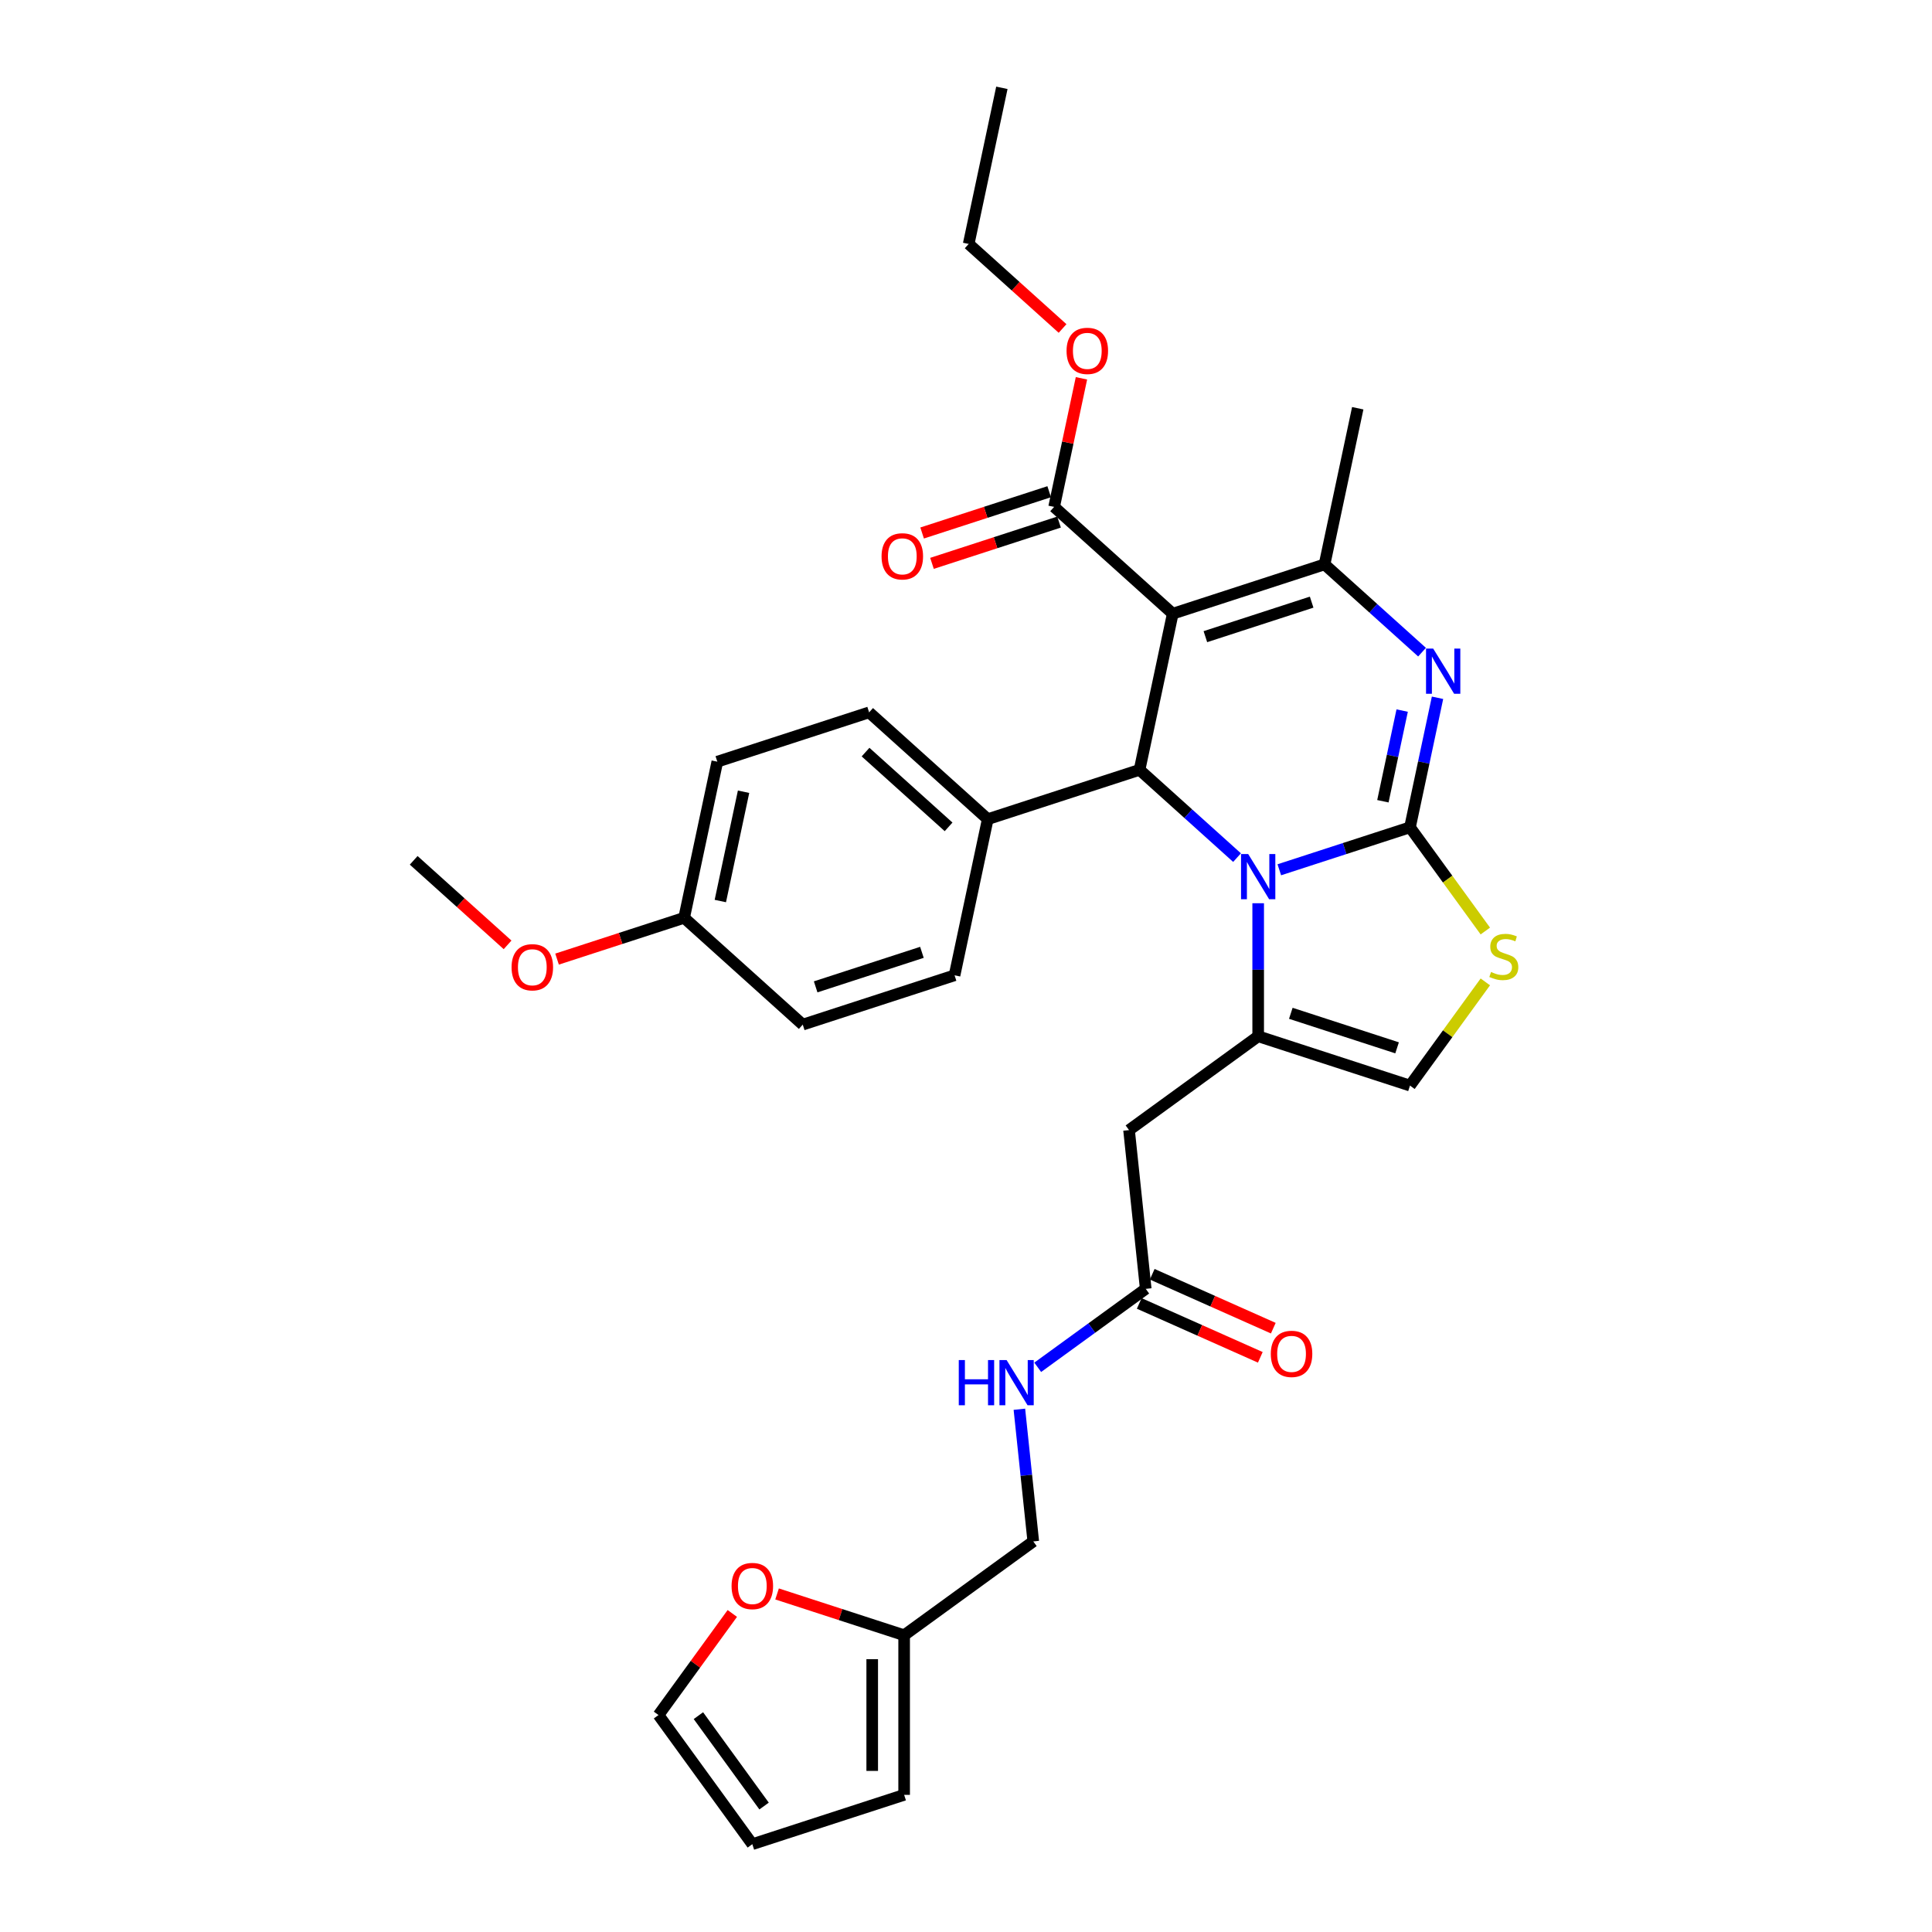 <?xml version='1.0' encoding='iso-8859-1'?>
<svg version='1.1' baseProfile='full'
              xmlns='http://www.w3.org/2000/svg'
                      xmlns:rdkit='http://www.rdkit.org/xml'
                      xmlns:xlink='http://www.w3.org/1999/xlink'
                  xml:space='preserve'
width='1000px' height='1000px' viewBox='0 0 1000 1000'>
<!-- END OF HEADER -->
<rect style='opacity:1.0;fill:#FFFFFF;stroke:none' width='1000' height='1000' x='0' y='0'> </rect>
<path class='bond-0' d='M 379.043,835.123 L 359.942,861.414' style='fill:none;fill-rule:evenodd;stroke:#FF0000;stroke-width:6px;stroke-linecap:butt;stroke-linejoin:miter;stroke-opacity:1' />
<path class='bond-0' d='M 359.942,861.414 L 340.841,887.704' style='fill:none;fill-rule:evenodd;stroke:#000000;stroke-width:6px;stroke-linecap:butt;stroke-linejoin:miter;stroke-opacity:1' />
<path class='bond-1' d='M 402.21,825.024 L 435.095,835.709' style='fill:none;fill-rule:evenodd;stroke:#FF0000;stroke-width:6px;stroke-linecap:butt;stroke-linejoin:miter;stroke-opacity:1' />
<path class='bond-1' d='M 435.095,835.709 L 467.98,846.394' style='fill:none;fill-rule:evenodd;stroke:#000000;stroke-width:6px;stroke-linecap:butt;stroke-linejoin:miter;stroke-opacity:1' />
<path class='bond-2' d='M 593.026,667.101 L 565.075,687.408' style='fill:none;fill-rule:evenodd;stroke:#000000;stroke-width:6px;stroke-linecap:butt;stroke-linejoin:miter;stroke-opacity:1' />
<path class='bond-2' d='M 565.075,687.408 L 537.124,707.716' style='fill:none;fill-rule:evenodd;stroke:#0000FF;stroke-width:6px;stroke-linecap:butt;stroke-linejoin:miter;stroke-opacity:1' />
<path class='bond-3' d='M 589.666,674.648 L 621.001,688.6' style='fill:none;fill-rule:evenodd;stroke:#000000;stroke-width:6px;stroke-linecap:butt;stroke-linejoin:miter;stroke-opacity:1' />
<path class='bond-3' d='M 621.001,688.6 L 652.337,702.551' style='fill:none;fill-rule:evenodd;stroke:#FF0000;stroke-width:6px;stroke-linecap:butt;stroke-linejoin:miter;stroke-opacity:1' />
<path class='bond-3' d='M 596.387,659.553 L 627.722,673.504' style='fill:none;fill-rule:evenodd;stroke:#000000;stroke-width:6px;stroke-linecap:butt;stroke-linejoin:miter;stroke-opacity:1' />
<path class='bond-3' d='M 627.722,673.504 L 659.058,687.456' style='fill:none;fill-rule:evenodd;stroke:#FF0000;stroke-width:6px;stroke-linecap:butt;stroke-linejoin:miter;stroke-opacity:1' />
<path class='bond-4' d='M 593.026,667.101 L 584.39,584.933' style='fill:none;fill-rule:evenodd;stroke:#000000;stroke-width:6px;stroke-linecap:butt;stroke-linejoin:miter;stroke-opacity:1' />
<path class='bond-5' d='M 527.632,729.428 L 531.226,763.63' style='fill:none;fill-rule:evenodd;stroke:#0000FF;stroke-width:6px;stroke-linecap:butt;stroke-linejoin:miter;stroke-opacity:1' />
<path class='bond-5' d='M 531.226,763.63 L 534.821,797.831' style='fill:none;fill-rule:evenodd;stroke:#000000;stroke-width:6px;stroke-linecap:butt;stroke-linejoin:miter;stroke-opacity:1' />
<path class='bond-6' d='M 340.841,887.704 L 389.403,954.545' style='fill:none;fill-rule:evenodd;stroke:#000000;stroke-width:6px;stroke-linecap:butt;stroke-linejoin:miter;stroke-opacity:1' />
<path class='bond-6' d='M 361.493,888.018 L 395.487,934.807' style='fill:none;fill-rule:evenodd;stroke:#000000;stroke-width:6px;stroke-linecap:butt;stroke-linejoin:miter;stroke-opacity:1' />
<path class='bond-7' d='M 744.06,361.169 L 736.934,394.694' style='fill:none;fill-rule:evenodd;stroke:#0000FF;stroke-width:6px;stroke-linecap:butt;stroke-linejoin:miter;stroke-opacity:1' />
<path class='bond-7' d='M 736.934,394.694 L 729.808,428.219' style='fill:none;fill-rule:evenodd;stroke:#000000;stroke-width:6px;stroke-linecap:butt;stroke-linejoin:miter;stroke-opacity:1' />
<path class='bond-7' d='M 725.759,367.791 L 720.771,391.258' style='fill:none;fill-rule:evenodd;stroke:#0000FF;stroke-width:6px;stroke-linecap:butt;stroke-linejoin:miter;stroke-opacity:1' />
<path class='bond-7' d='M 720.771,391.258 L 715.782,414.726' style='fill:none;fill-rule:evenodd;stroke:#000000;stroke-width:6px;stroke-linecap:butt;stroke-linejoin:miter;stroke-opacity:1' />
<path class='bond-8' d='M 736.046,337.555 L 710.816,314.838' style='fill:none;fill-rule:evenodd;stroke:#0000FF;stroke-width:6px;stroke-linecap:butt;stroke-linejoin:miter;stroke-opacity:1' />
<path class='bond-8' d='M 710.816,314.838 L 685.586,292.12' style='fill:none;fill-rule:evenodd;stroke:#000000;stroke-width:6px;stroke-linecap:butt;stroke-linejoin:miter;stroke-opacity:1' />
<path class='bond-9' d='M 589.832,398.466 L 615.062,421.183' style='fill:none;fill-rule:evenodd;stroke:#000000;stroke-width:6px;stroke-linecap:butt;stroke-linejoin:miter;stroke-opacity:1' />
<path class='bond-9' d='M 615.062,421.183 L 640.292,443.901' style='fill:none;fill-rule:evenodd;stroke:#0000FF;stroke-width:6px;stroke-linecap:butt;stroke-linejoin:miter;stroke-opacity:1' />
<path class='bond-10' d='M 589.832,398.466 L 607.01,317.651' style='fill:none;fill-rule:evenodd;stroke:#000000;stroke-width:6px;stroke-linecap:butt;stroke-linejoin:miter;stroke-opacity:1' />
<path class='bond-11' d='M 589.832,398.466 L 511.256,423.997' style='fill:none;fill-rule:evenodd;stroke:#000000;stroke-width:6px;stroke-linecap:butt;stroke-linejoin:miter;stroke-opacity:1' />
<path class='bond-12' d='M 607.01,317.651 L 545.611,262.368' style='fill:none;fill-rule:evenodd;stroke:#000000;stroke-width:6px;stroke-linecap:butt;stroke-linejoin:miter;stroke-opacity:1' />
<path class='bond-13' d='M 607.01,317.651 L 685.586,292.12' style='fill:none;fill-rule:evenodd;stroke:#000000;stroke-width:6px;stroke-linecap:butt;stroke-linejoin:miter;stroke-opacity:1' />
<path class='bond-13' d='M 623.903,329.537 L 678.906,311.665' style='fill:none;fill-rule:evenodd;stroke:#000000;stroke-width:6px;stroke-linecap:butt;stroke-linejoin:miter;stroke-opacity:1' />
<path class='bond-14' d='M 685.586,292.12 L 702.764,211.306' style='fill:none;fill-rule:evenodd;stroke:#000000;stroke-width:6px;stroke-linecap:butt;stroke-linejoin:miter;stroke-opacity:1' />
<path class='bond-15' d='M 662.17,450.196 L 695.989,439.207' style='fill:none;fill-rule:evenodd;stroke:#0000FF;stroke-width:6px;stroke-linecap:butt;stroke-linejoin:miter;stroke-opacity:1' />
<path class='bond-15' d='M 695.989,439.207 L 729.808,428.219' style='fill:none;fill-rule:evenodd;stroke:#000000;stroke-width:6px;stroke-linecap:butt;stroke-linejoin:miter;stroke-opacity:1' />
<path class='bond-16' d='M 651.231,467.514 L 651.231,501.942' style='fill:none;fill-rule:evenodd;stroke:#0000FF;stroke-width:6px;stroke-linecap:butt;stroke-linejoin:miter;stroke-opacity:1' />
<path class='bond-16' d='M 651.231,501.942 L 651.231,536.37' style='fill:none;fill-rule:evenodd;stroke:#000000;stroke-width:6px;stroke-linecap:butt;stroke-linejoin:miter;stroke-opacity:1' />
<path class='bond-17' d='M 729.808,428.219 L 749.305,455.055' style='fill:none;fill-rule:evenodd;stroke:#000000;stroke-width:6px;stroke-linecap:butt;stroke-linejoin:miter;stroke-opacity:1' />
<path class='bond-17' d='M 749.305,455.055 L 768.803,481.892' style='fill:none;fill-rule:evenodd;stroke:#CCCC00;stroke-width:6px;stroke-linecap:butt;stroke-linejoin:miter;stroke-opacity:1' />
<path class='bond-18' d='M 768.803,508.228 L 749.305,535.065' style='fill:none;fill-rule:evenodd;stroke:#CCCC00;stroke-width:6px;stroke-linecap:butt;stroke-linejoin:miter;stroke-opacity:1' />
<path class='bond-18' d='M 749.305,535.065 L 729.808,561.901' style='fill:none;fill-rule:evenodd;stroke:#000000;stroke-width:6px;stroke-linecap:butt;stroke-linejoin:miter;stroke-opacity:1' />
<path class='bond-19' d='M 729.808,561.901 L 651.231,536.37' style='fill:none;fill-rule:evenodd;stroke:#000000;stroke-width:6px;stroke-linecap:butt;stroke-linejoin:miter;stroke-opacity:1' />
<path class='bond-19' d='M 723.127,542.356 L 668.124,524.485' style='fill:none;fill-rule:evenodd;stroke:#000000;stroke-width:6px;stroke-linecap:butt;stroke-linejoin:miter;stroke-opacity:1' />
<path class='bond-20' d='M 651.231,536.37 L 584.39,584.933' style='fill:none;fill-rule:evenodd;stroke:#000000;stroke-width:6px;stroke-linecap:butt;stroke-linejoin:miter;stroke-opacity:1' />
<path class='bond-21' d='M 511.256,423.997 L 449.857,368.714' style='fill:none;fill-rule:evenodd;stroke:#000000;stroke-width:6px;stroke-linecap:butt;stroke-linejoin:miter;stroke-opacity:1' />
<path class='bond-21' d='M 490.989,427.984 L 448.01,389.286' style='fill:none;fill-rule:evenodd;stroke:#000000;stroke-width:6px;stroke-linecap:butt;stroke-linejoin:miter;stroke-opacity:1' />
<path class='bond-22' d='M 511.256,423.997 L 494.078,504.812' style='fill:none;fill-rule:evenodd;stroke:#000000;stroke-width:6px;stroke-linecap:butt;stroke-linejoin:miter;stroke-opacity:1' />
<path class='bond-23' d='M 545.611,262.368 L 552.685,229.091' style='fill:none;fill-rule:evenodd;stroke:#000000;stroke-width:6px;stroke-linecap:butt;stroke-linejoin:miter;stroke-opacity:1' />
<path class='bond-23' d='M 552.685,229.091 L 559.758,195.813' style='fill:none;fill-rule:evenodd;stroke:#FF0000;stroke-width:6px;stroke-linecap:butt;stroke-linejoin:miter;stroke-opacity:1' />
<path class='bond-24' d='M 543.058,254.51 L 510.173,265.195' style='fill:none;fill-rule:evenodd;stroke:#000000;stroke-width:6px;stroke-linecap:butt;stroke-linejoin:miter;stroke-opacity:1' />
<path class='bond-24' d='M 510.173,265.195 L 477.288,275.88' style='fill:none;fill-rule:evenodd;stroke:#FF0000;stroke-width:6px;stroke-linecap:butt;stroke-linejoin:miter;stroke-opacity:1' />
<path class='bond-24' d='M 548.164,270.225 L 515.279,280.91' style='fill:none;fill-rule:evenodd;stroke:#000000;stroke-width:6px;stroke-linecap:butt;stroke-linejoin:miter;stroke-opacity:1' />
<path class='bond-24' d='M 515.279,280.91 L 482.394,291.596' style='fill:none;fill-rule:evenodd;stroke:#FF0000;stroke-width:6px;stroke-linecap:butt;stroke-linejoin:miter;stroke-opacity:1' />
<path class='bond-25' d='M 549.983,170.022 L 525.686,148.146' style='fill:none;fill-rule:evenodd;stroke:#FF0000;stroke-width:6px;stroke-linecap:butt;stroke-linejoin:miter;stroke-opacity:1' />
<path class='bond-25' d='M 525.686,148.146 L 501.39,126.269' style='fill:none;fill-rule:evenodd;stroke:#000000;stroke-width:6px;stroke-linecap:butt;stroke-linejoin:miter;stroke-opacity:1' />
<path class='bond-26' d='M 354.103,475.059 L 371.281,394.245' style='fill:none;fill-rule:evenodd;stroke:#000000;stroke-width:6px;stroke-linecap:butt;stroke-linejoin:miter;stroke-opacity:1' />
<path class='bond-26' d='M 372.842,466.373 L 384.867,409.802' style='fill:none;fill-rule:evenodd;stroke:#000000;stroke-width:6px;stroke-linecap:butt;stroke-linejoin:miter;stroke-opacity:1' />
<path class='bond-27' d='M 354.103,475.059 L 321.218,485.744' style='fill:none;fill-rule:evenodd;stroke:#000000;stroke-width:6px;stroke-linecap:butt;stroke-linejoin:miter;stroke-opacity:1' />
<path class='bond-27' d='M 321.218,485.744 L 288.332,496.429' style='fill:none;fill-rule:evenodd;stroke:#FF0000;stroke-width:6px;stroke-linecap:butt;stroke-linejoin:miter;stroke-opacity:1' />
<path class='bond-28' d='M 354.103,475.059 L 415.502,530.343' style='fill:none;fill-rule:evenodd;stroke:#000000;stroke-width:6px;stroke-linecap:butt;stroke-linejoin:miter;stroke-opacity:1' />
<path class='bond-29' d='M 449.857,368.714 L 371.281,394.245' style='fill:none;fill-rule:evenodd;stroke:#000000;stroke-width:6px;stroke-linecap:butt;stroke-linejoin:miter;stroke-opacity:1' />
<path class='bond-30' d='M 501.39,126.269 L 518.568,45.455' style='fill:none;fill-rule:evenodd;stroke:#000000;stroke-width:6px;stroke-linecap:butt;stroke-linejoin:miter;stroke-opacity:1' />
<path class='bond-31' d='M 494.078,504.812 L 415.502,530.343' style='fill:none;fill-rule:evenodd;stroke:#000000;stroke-width:6px;stroke-linecap:butt;stroke-linejoin:miter;stroke-opacity:1' />
<path class='bond-31' d='M 477.185,492.926 L 422.182,510.798' style='fill:none;fill-rule:evenodd;stroke:#000000;stroke-width:6px;stroke-linecap:butt;stroke-linejoin:miter;stroke-opacity:1' />
<path class='bond-32' d='M 262.72,489.06 L 238.424,467.183' style='fill:none;fill-rule:evenodd;stroke:#FF0000;stroke-width:6px;stroke-linecap:butt;stroke-linejoin:miter;stroke-opacity:1' />
<path class='bond-32' d='M 238.424,467.183 L 214.128,445.307' style='fill:none;fill-rule:evenodd;stroke:#000000;stroke-width:6px;stroke-linecap:butt;stroke-linejoin:miter;stroke-opacity:1' />
<path class='bond-33' d='M 389.403,954.545 L 467.98,929.014' style='fill:none;fill-rule:evenodd;stroke:#000000;stroke-width:6px;stroke-linecap:butt;stroke-linejoin:miter;stroke-opacity:1' />
<path class='bond-34' d='M 467.98,929.014 L 467.98,846.394' style='fill:none;fill-rule:evenodd;stroke:#000000;stroke-width:6px;stroke-linecap:butt;stroke-linejoin:miter;stroke-opacity:1' />
<path class='bond-34' d='M 451.456,916.621 L 451.456,858.787' style='fill:none;fill-rule:evenodd;stroke:#000000;stroke-width:6px;stroke-linecap:butt;stroke-linejoin:miter;stroke-opacity:1' />
<path class='bond-35' d='M 467.98,846.394 L 534.821,797.831' style='fill:none;fill-rule:evenodd;stroke:#000000;stroke-width:6px;stroke-linecap:butt;stroke-linejoin:miter;stroke-opacity:1' />
<path  class='atom-0' d='M 378.663 820.929
Q 378.663 815.311, 381.439 812.172
Q 384.215 809.032, 389.403 809.032
Q 394.592 809.032, 397.368 812.172
Q 400.144 815.311, 400.144 820.929
Q 400.144 826.614, 397.335 829.852
Q 394.526 833.058, 389.403 833.058
Q 384.248 833.058, 381.439 829.852
Q 378.663 826.647, 378.663 820.929
M 389.403 830.414
Q 392.973 830.414, 394.889 828.035
Q 396.839 825.622, 396.839 820.929
Q 396.839 816.336, 394.889 814.022
Q 392.973 811.676, 389.403 811.676
Q 385.834 811.676, 383.884 813.989
Q 381.968 816.303, 381.968 820.929
Q 381.968 825.655, 383.884 828.035
Q 385.834 830.414, 389.403 830.414
' fill='#FF0000'/>
<path  class='atom-2' d='M 496.26 703.965
L 499.433 703.965
L 499.433 713.912
L 511.396 713.912
L 511.396 703.965
L 514.569 703.965
L 514.569 727.363
L 511.396 727.363
L 511.396 716.556
L 499.433 716.556
L 499.433 727.363
L 496.26 727.363
L 496.26 703.965
' fill='#0000FF'/>
<path  class='atom-2' d='M 521.013 703.965
L 528.68 716.358
Q 529.44 717.58, 530.663 719.795
Q 531.886 722.009, 531.952 722.141
L 531.952 703.965
L 535.058 703.965
L 535.058 727.363
L 531.853 727.363
L 523.624 713.813
Q 522.665 712.227, 521.641 710.409
Q 520.649 708.591, 520.352 708.03
L 520.352 727.363
L 517.312 727.363
L 517.312 703.965
L 521.013 703.965
' fill='#0000FF'/>
<path  class='atom-3' d='M 657.763 700.771
Q 657.763 695.153, 660.539 692.014
Q 663.315 688.874, 668.503 688.874
Q 673.692 688.874, 676.468 692.014
Q 679.244 695.153, 679.244 700.771
Q 679.244 706.456, 676.435 709.694
Q 673.626 712.9, 668.503 712.9
Q 663.348 712.9, 660.539 709.694
Q 657.763 706.489, 657.763 700.771
M 668.503 710.256
Q 672.073 710.256, 673.989 707.877
Q 675.939 705.464, 675.939 700.771
Q 675.939 696.178, 673.989 693.864
Q 672.073 691.518, 668.503 691.518
Q 664.934 691.518, 662.984 693.831
Q 661.068 696.145, 661.068 700.771
Q 661.068 705.497, 662.984 707.877
Q 664.934 710.256, 668.503 710.256
' fill='#FF0000'/>
<path  class='atom-5' d='M 741.813 335.705
L 749.48 348.098
Q 750.241 349.321, 751.463 351.535
Q 752.686 353.749, 752.752 353.882
L 752.752 335.705
L 755.859 335.705
L 755.859 359.103
L 752.653 359.103
L 744.424 345.553
Q 743.466 343.967, 742.441 342.15
Q 741.45 340.332, 741.152 339.77
L 741.152 359.103
L 738.112 359.103
L 738.112 335.705
L 741.813 335.705
' fill='#0000FF'/>
<path  class='atom-9' d='M 646.059 442.051
L 653.726 454.444
Q 654.486 455.667, 655.709 457.881
Q 656.932 460.095, 656.998 460.227
L 656.998 442.051
L 660.104 442.051
L 660.104 465.449
L 656.899 465.449
L 648.67 451.899
Q 647.711 450.313, 646.687 448.495
Q 645.696 446.678, 645.398 446.116
L 645.398 465.449
L 642.358 465.449
L 642.358 442.051
L 646.059 442.051
' fill='#0000FF'/>
<path  class='atom-11' d='M 771.761 503.091
Q 772.025 503.19, 773.116 503.653
Q 774.206 504.115, 775.396 504.413
Q 776.619 504.677, 777.809 504.677
Q 780.023 504.677, 781.312 503.62
Q 782.601 502.529, 782.601 500.645
Q 782.601 499.356, 781.94 498.563
Q 781.312 497.77, 780.32 497.34
Q 779.329 496.911, 777.677 496.415
Q 775.594 495.787, 774.339 495.192
Q 773.116 494.597, 772.224 493.342
Q 771.364 492.086, 771.364 489.971
Q 771.364 487.029, 773.347 485.212
Q 775.363 483.394, 779.329 483.394
Q 782.039 483.394, 785.112 484.683
L 784.352 487.228
Q 781.543 486.071, 779.428 486.071
Q 777.148 486.071, 775.892 487.029
Q 774.636 487.955, 774.669 489.574
Q 774.669 490.83, 775.297 491.59
Q 775.958 492.35, 776.883 492.78
Q 777.842 493.209, 779.428 493.705
Q 781.543 494.366, 782.799 495.027
Q 784.055 495.688, 784.947 497.043
Q 785.872 498.365, 785.872 500.645
Q 785.872 503.884, 783.691 505.635
Q 781.543 507.354, 777.941 507.354
Q 775.859 507.354, 774.273 506.891
Q 772.719 506.462, 770.869 505.702
L 771.761 503.091
' fill='#CCCC00'/>
<path  class='atom-17' d='M 552.048 181.619
Q 552.048 176.001, 554.824 172.861
Q 557.6 169.722, 562.789 169.722
Q 567.977 169.722, 570.754 172.861
Q 573.53 176.001, 573.53 181.619
Q 573.53 187.303, 570.72 190.542
Q 567.911 193.748, 562.789 193.748
Q 557.633 193.748, 554.824 190.542
Q 552.048 187.336, 552.048 181.619
M 562.789 191.104
Q 566.358 191.104, 568.275 188.724
Q 570.225 186.312, 570.225 181.619
Q 570.225 177.025, 568.275 174.712
Q 566.358 172.366, 562.789 172.366
Q 559.22 172.366, 557.27 174.679
Q 555.353 176.992, 555.353 181.619
Q 555.353 186.345, 557.27 188.724
Q 559.22 191.104, 562.789 191.104
' fill='#FF0000'/>
<path  class='atom-18' d='M 456.294 287.965
Q 456.294 282.347, 459.07 279.207
Q 461.846 276.068, 467.035 276.068
Q 472.223 276.068, 474.999 279.207
Q 477.775 282.347, 477.775 287.965
Q 477.775 293.649, 474.966 296.888
Q 472.157 300.094, 467.035 300.094
Q 461.879 300.094, 459.07 296.888
Q 456.294 293.682, 456.294 287.965
M 467.035 297.45
Q 470.604 297.45, 472.521 295.07
Q 474.471 292.658, 474.471 287.965
Q 474.471 283.371, 472.521 281.058
Q 470.604 278.711, 467.035 278.711
Q 463.466 278.711, 461.516 281.025
Q 459.599 283.338, 459.599 287.965
Q 459.599 292.691, 461.516 295.07
Q 463.466 297.45, 467.035 297.45
' fill='#FF0000'/>
<path  class='atom-27' d='M 264.786 500.657
Q 264.786 495.038, 267.562 491.899
Q 270.338 488.759, 275.526 488.759
Q 280.715 488.759, 283.491 491.899
Q 286.267 495.038, 286.267 500.657
Q 286.267 506.341, 283.458 509.58
Q 280.649 512.785, 275.526 512.785
Q 270.371 512.785, 267.562 509.58
Q 264.786 506.374, 264.786 500.657
M 275.526 510.141
Q 279.096 510.141, 281.012 507.762
Q 282.962 505.349, 282.962 500.657
Q 282.962 496.063, 281.012 493.749
Q 279.096 491.403, 275.526 491.403
Q 271.957 491.403, 270.007 493.716
Q 268.091 496.03, 268.091 500.657
Q 268.091 505.382, 270.007 507.762
Q 271.957 510.141, 275.526 510.141
' fill='#FF0000'/>
</svg>

